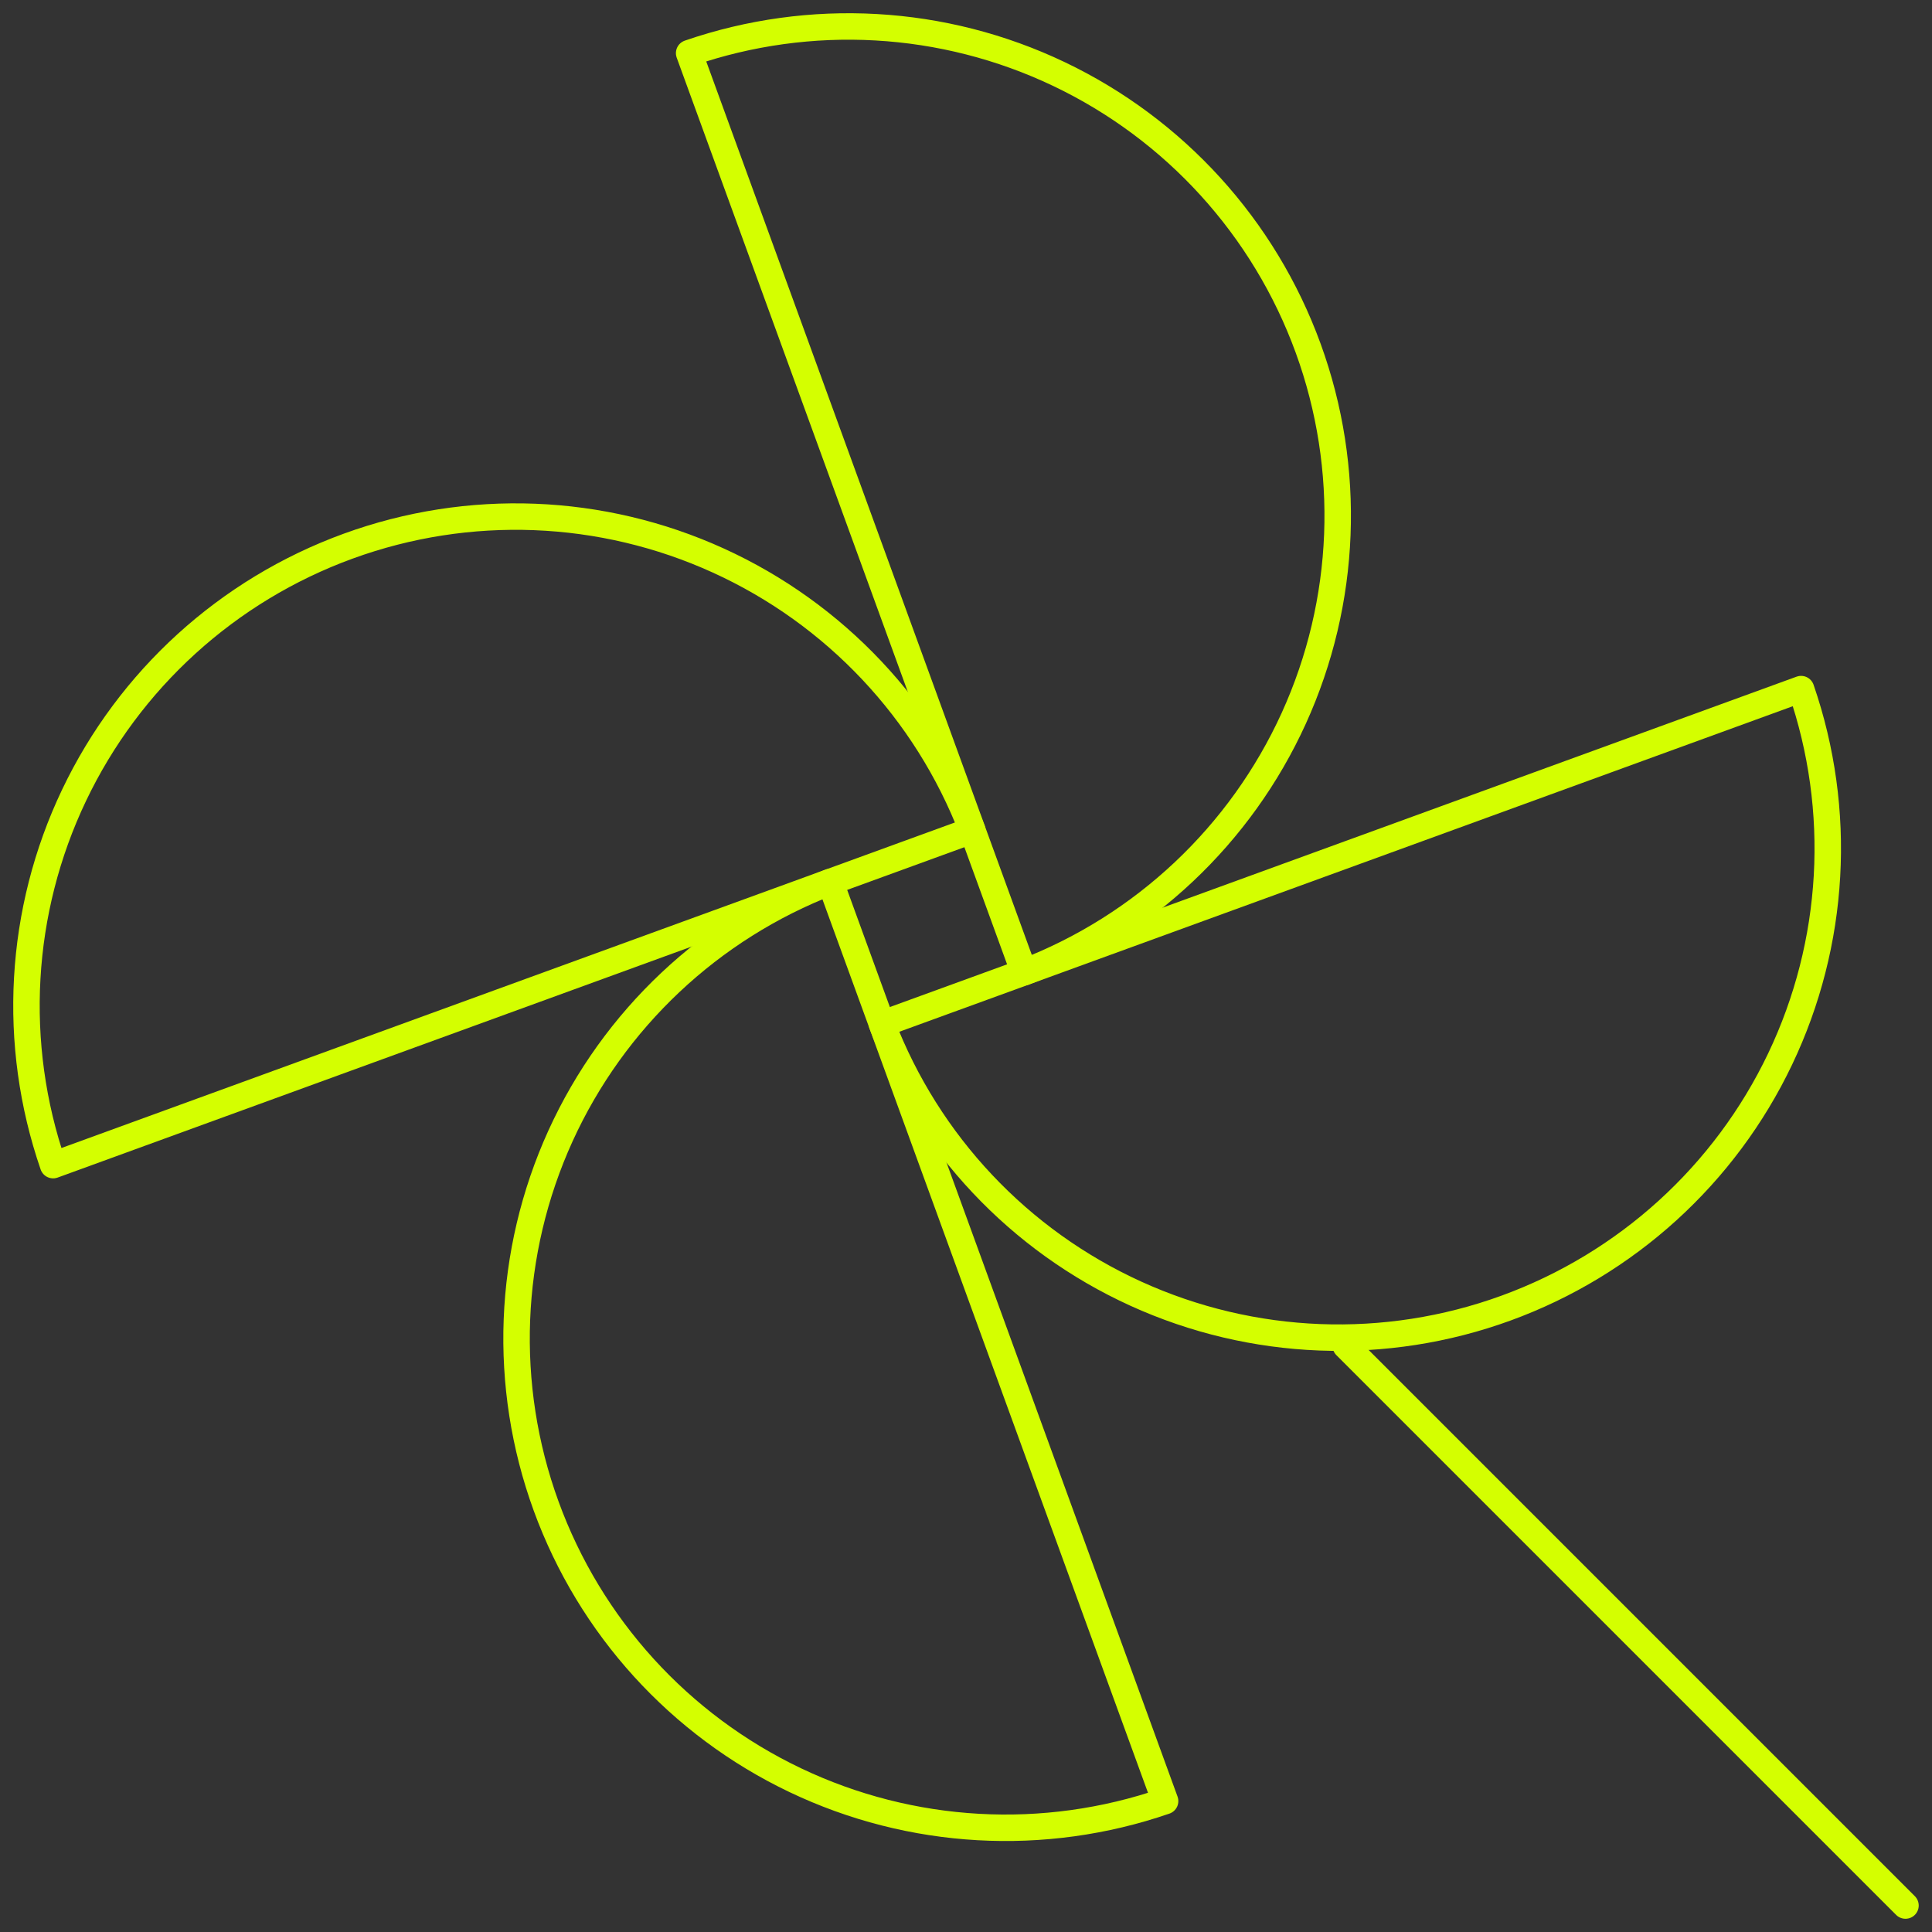<?xml version="1.0"?>
<svg xmlns="http://www.w3.org/2000/svg" width="73" height="73" viewBox="0 0 73 73" fill="none">
<rect x="0" y="0" width="73" height="73" fill="#333333" stroke="none"/>
<path d="M26.039 2.008C30.621 0.43 35.639 0.713 40.013 2.798C44.388 4.883 47.769 8.603 49.428 13.156C51.087 17.709 50.891 22.731 48.884 27.142C46.876 31.552 43.217 34.998 38.694 36.737L26.039 2.008Z" stroke="#D4FF00" stroke-linecap="round" stroke-linejoin="round"/>
<path d="M2.008 44.024C0.43 39.443 0.713 34.424 2.798 30.05C4.883 25.675 8.603 22.295 13.156 20.636C17.709 18.977 22.731 19.172 27.142 21.18C31.552 23.187 34.998 26.846 36.737 31.37L2.008 44.024Z" stroke="#D4FF00" stroke-linecap="round" stroke-linejoin="round"/>
<path d="M44.023 68.054C39.442 69.632 34.423 69.349 30.049 67.264C25.674 65.179 22.294 61.459 20.635 56.906C18.976 52.353 19.171 47.331 21.178 42.92C23.186 38.51 26.846 35.064 31.369 33.325L44.023 68.054Z" stroke="#D4FF00" stroke-linecap="round" stroke-linejoin="round"/>
<path d="M68.053 26.038C69.632 30.619 69.348 35.638 67.263 40.012C65.178 44.386 61.458 47.767 56.905 49.426C52.352 51.085 47.33 50.89 42.919 48.882C38.509 46.875 35.063 43.215 33.324 38.692L68.053 26.038Z" stroke="#D4FF00" stroke-linecap="round" stroke-linejoin="round"/>
<path d="M50.848 50.85L71.998 72" stroke="#D4FF00" stroke-linecap="round" stroke-linejoin="round"/>
</svg>
